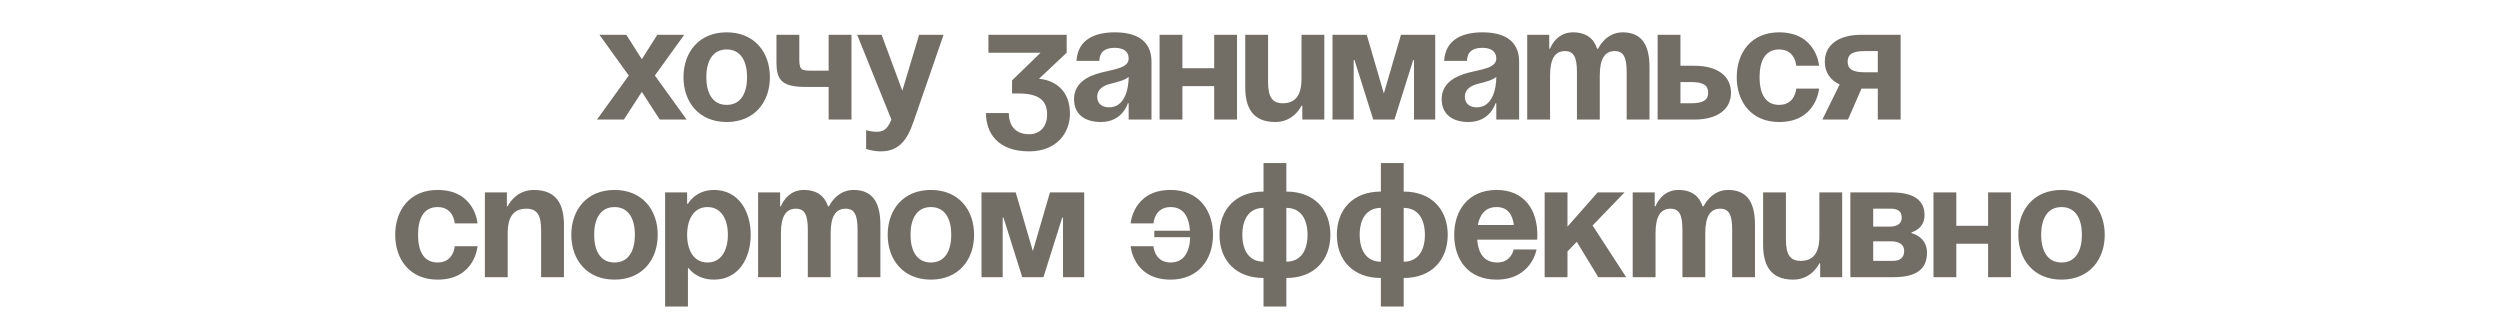<?xml version="1.0" encoding="UTF-8"?> <svg xmlns="http://www.w3.org/2000/svg" width="460" height="58" viewBox="0 0 460 58" fill="none"> <path d="M115.246 6.4L118.096 10.9L120.946 6.4H125.896L120.496 13.9L126.346 22H121.396L118.096 16.9L114.796 22H109.846L115.696 13.9L110.296 6.4H115.246ZM129.961 14.2C129.961 17.02 131.041 19.3 133.711 19.3C136.381 19.3 137.461 17.02 137.461 14.2C137.461 11.38 136.381 9.1 133.711 9.1C131.041 9.1 129.961 11.38 129.961 14.2ZM125.761 14.2C125.761 9.64 128.581 5.95 133.711 5.95C138.841 5.95 141.661 9.64 141.661 14.2C141.661 18.76 138.841 22.45 133.711 22.45C128.581 22.45 125.761 18.76 125.761 14.2ZM156.671 6.4V22H152.471V16H148.421C144.071 16 142.871 14.95 142.871 11.5V6.4H147.071V11.05C147.071 13 147.671 13 149.471 13H152.471V6.4H156.671ZM173.617 6.4L168.067 22.45C166.837 26.02 165.217 27.85 162.067 27.85C160.567 27.85 159.367 27.4 159.367 27.4V23.95C159.367 23.95 160.267 24.25 161.317 24.25C162.817 24.25 163.417 23.44 164.017 22L157.717 6.4H162.217L166.027 16.69L169.117 6.4H173.617ZM181.868 9.7V6.4H196.268V9.7L191.168 14.5C191.168 14.5 196.868 14.65 196.868 20.95C196.868 24.4 194.468 27.85 189.368 27.85C183.518 27.85 181.418 24.4 181.418 20.8H185.618C185.618 22.9 186.668 24.7 189.368 24.7C191.438 24.7 192.668 23.2 192.668 21.1C192.668 18.85 191.618 17.2 187.418 17.2H186.218V14.8L191.468 9.7H181.868ZM202.273 11.2H198.073C198.313 7.21 201.523 5.95 205.123 5.95C208.873 5.95 211.873 7.3 211.873 11.35V22H207.673V19H207.523C207.523 19 206.563 22.45 202.573 22.45C199.723 22.45 197.623 21.13 197.623 18.25C197.623 15.34 200.023 14.02 202.603 13.36C205.213 12.7 207.673 12.49 207.673 10.75C207.673 9.52 206.773 8.8 205.123 8.8C203.323 8.8 202.333 9.52 202.273 11.2ZM207.673 14.14C206.983 14.77 205.573 15.1 204.373 15.4C203.023 15.73 201.883 16.42 201.883 17.8C201.883 19 202.723 19.75 204.073 19.75C206.923 19.75 207.673 16.45 207.673 14.14ZM223.412 22V15.85H217.562V22H213.362V6.4H217.562V12.55H223.412V6.4H227.612V22H223.412ZM243.674 6.4V22H239.624V19.45H239.474C239.474 19.45 238.124 22.45 234.674 22.45C230.324 22.45 229.124 19.6 229.124 16V6.4H233.324V15.1C233.324 17.8 234.074 19 236.024 19C238.274 19 239.474 17.65 239.474 14.5V6.4H243.674ZM264.079 6.4V22H260.179V11.05H260.029L256.579 22H252.679L249.229 11.05H249.079V22H245.179V6.4H251.479L254.629 17.2L257.779 6.4H264.079ZM269.919 11.2H265.719C265.959 7.21 269.169 5.95 272.769 5.95C276.519 5.95 279.519 7.3 279.519 11.35V22H275.319V19H275.169C275.169 19 274.209 22.45 270.219 22.45C267.369 22.45 265.269 21.13 265.269 18.25C265.269 15.34 267.669 14.02 270.249 13.36C272.859 12.7 275.319 12.49 275.319 10.75C275.319 9.52 274.419 8.8 272.769 8.8C270.969 8.8 269.979 9.52 269.919 11.2ZM275.319 14.14C274.629 14.77 273.219 15.1 272.019 15.4C270.669 15.73 269.529 16.42 269.529 17.8C269.529 19 270.369 19.75 271.719 19.75C274.569 19.75 275.319 16.45 275.319 14.14ZM290.159 22V13.3C290.159 10.6 289.619 9.4 287.969 9.4C286.169 9.4 285.209 10.75 285.209 13.9V22H281.009V6.4H285.059V8.95H285.209C285.209 8.95 286.259 5.95 289.409 5.95C291.929 5.95 293.279 7.15 293.879 8.98L293.909 8.95H294.059C294.059 8.95 295.409 5.95 298.559 5.95C302.459 5.95 303.509 8.8 303.509 12.4V22H299.309V13.3C299.309 10.6 298.769 9.4 297.119 9.4C295.319 9.4 294.359 10.75 294.359 13.9V22H290.159ZM305.003 22V6.4H309.203V12.1H311.753C316.103 12.1 318.503 14.05 318.503 17.05C318.503 20.05 316.103 22 311.753 22H305.003ZM311.153 15.1H309.203V19H311.153C313.403 19 314.303 18.4 314.303 17.05C314.303 15.7 313.403 15.1 311.153 15.1ZM319.56 14.2C319.56 9.64 322.26 5.95 327.36 5.95C334.26 5.95 334.71 12.1 334.71 12.1H330.51C330.51 12.1 330.36 9.1 327.36 9.1C324.69 9.1 323.76 11.38 323.76 14.2C323.76 17.02 324.69 19.3 327.36 19.3C330.36 19.3 330.51 16.3 330.51 16.3H334.71C334.71 16.3 334.26 22.45 327.36 22.45C322.26 22.45 319.56 18.76 319.56 14.2ZM349.715 6.4V22H345.515V16.3H342.515L340.025 22H335.315L338.495 15.55C336.695 14.71 335.765 13.24 335.765 11.35C335.765 8.35 338.165 6.4 342.515 6.4H349.715ZM343.115 13.3H345.515V9.4H343.115C340.865 9.4 339.965 10 339.965 11.35C339.965 12.7 340.865 13.3 343.115 13.3ZM72.719 43.2C72.719 38.64 75.419 34.95 80.519 34.95C87.419 34.95 87.869 41.1 87.869 41.1H83.669C83.669 41.1 83.519 38.1 80.519 38.1C77.849 38.1 76.919 40.38 76.919 43.2C76.919 46.02 77.849 48.3 80.519 48.3C83.519 48.3 83.669 45.3 83.669 45.3H87.869C87.869 45.3 87.419 51.45 80.519 51.45C75.419 51.45 72.719 47.76 72.719 43.2ZM89.217 51V35.4H93.267V37.95H93.417C93.417 37.95 94.767 34.95 98.217 34.95C102.567 34.95 103.767 37.8 103.767 41.4V51H99.567V42.3C99.567 39.6 98.817 38.4 96.867 38.4C94.617 38.4 93.417 39.75 93.417 42.9V51H89.217ZM109.321 43.2C109.321 46.02 110.401 48.3 113.071 48.3C115.741 48.3 116.821 46.02 116.821 43.2C116.821 40.38 115.741 38.1 113.071 38.1C110.401 38.1 109.321 40.38 109.321 43.2ZM105.121 43.2C105.121 38.64 107.941 34.95 113.071 34.95C118.201 34.95 121.021 38.64 121.021 43.2C121.021 47.76 118.201 51.45 113.071 51.45C107.941 51.45 105.121 47.76 105.121 43.2ZM122.381 56.4V35.4H126.431V37.5H126.581C126.581 37.5 127.931 34.95 131.381 34.95C135.881 34.95 138.131 38.85 138.131 43.2C138.131 47.55 135.881 51.45 131.381 51.45C128.081 51.45 126.731 49.35 126.731 49.35H126.581V56.4H122.381ZM126.431 43.2C126.431 46.02 127.631 48.3 130.181 48.3C132.731 48.3 133.931 46.02 133.931 43.2C133.931 40.38 132.731 38.1 130.181 38.1C127.631 38.1 126.431 40.38 126.431 43.2ZM148.64 51V42.3C148.64 39.6 148.1 38.4 146.45 38.4C144.65 38.4 143.69 39.75 143.69 42.9V51H139.49V35.4H143.54V37.95H143.69C143.69 37.95 144.74 34.95 147.89 34.95C150.41 34.95 151.76 36.15 152.36 37.98L152.39 37.95H152.54C152.54 37.95 153.89 34.95 157.04 34.95C160.94 34.95 161.99 37.8 161.99 41.4V51H157.79V42.3C157.79 39.6 157.25 38.4 155.6 38.4C153.8 38.4 152.84 39.75 152.84 42.9V51H148.64ZM167.534 43.2C167.534 46.02 168.614 48.3 171.284 48.3C173.954 48.3 175.034 46.02 175.034 43.2C175.034 40.38 173.954 38.1 171.284 38.1C168.614 38.1 167.534 40.38 167.534 43.2ZM163.334 43.2C163.334 38.64 166.154 34.95 171.284 34.95C176.414 34.95 179.234 38.64 179.234 43.2C179.234 47.76 176.414 51.45 171.284 51.45C166.154 51.45 163.334 47.76 163.334 43.2ZM199.494 35.4V51H195.594V40.05H195.444L191.994 51H188.094L184.644 40.05H184.494V51H180.594V35.4H186.894L190.044 46.2L193.194 35.4H199.494ZM212.391 43.65V42.45H218.961C218.781 39.99 217.821 38.1 215.391 38.1C212.391 38.1 212.241 41.1 212.241 41.1H208.041C208.041 41.1 208.491 34.95 215.391 34.95C220.491 34.95 223.191 38.64 223.191 43.2C223.191 47.76 220.491 51.45 215.391 51.45C208.491 51.45 208.041 45.3 208.041 45.3H212.241C212.241 45.3 212.391 48.3 215.391 48.3C217.911 48.3 218.901 46.26 218.991 43.65H212.391ZM236.689 51.15V56.4H232.489V51.15C227.359 51.15 224.389 47.85 224.389 43.2C224.389 38.55 227.359 35.25 232.489 35.25V30H236.689V35.25C241.819 35.25 244.789 38.55 244.789 43.2C244.789 47.85 241.819 51.15 236.689 51.15ZM232.489 48.15V38.25C229.819 38.25 228.589 40.35 228.589 43.2C228.589 46.05 229.819 48.15 232.489 48.15ZM240.589 43.2C240.589 40.35 239.359 38.25 236.689 38.25V48.15C239.359 48.15 240.589 46.05 240.589 43.2ZM258.281 51.15V56.4H254.081V51.15C248.951 51.15 245.981 47.85 245.981 43.2C245.981 38.55 248.951 35.25 254.081 35.25V30H258.281V35.25C263.411 35.25 266.381 38.55 266.381 43.2C266.381 47.85 263.411 51.15 258.281 51.15ZM254.081 48.15V38.25C251.411 38.25 250.181 40.35 250.181 43.2C250.181 46.05 251.411 48.15 254.081 48.15ZM262.181 43.2C262.181 40.35 260.951 38.25 258.281 38.25V48.15C260.951 48.15 262.181 46.05 262.181 43.2ZM267.573 43.2C267.573 38.64 270.243 34.95 275.373 34.95C280.503 34.95 282.873 38.64 282.873 43.2C282.873 43.56 282.843 44.1 282.843 44.1H271.803C271.983 46.5 273.003 48.3 275.523 48.3C278.073 48.3 278.523 45.9 278.523 45.9H282.723C282.723 45.9 281.823 51.45 275.373 51.45C270.123 51.45 267.573 47.76 267.573 43.2ZM275.373 38.1C273.303 38.1 272.283 39.48 271.923 41.4H278.553C278.283 39.48 277.443 38.1 275.373 38.1ZM284.217 51V35.4H288.417V41.7L293.967 35.4H298.917L293.037 41.49L299.217 51H294.087L290.127 44.49L288.417 46.26V51H284.217ZM309.568 51V42.3C309.568 39.6 309.028 38.4 307.378 38.4C305.578 38.4 304.618 39.75 304.618 42.9V51H300.418V35.4H304.468V37.95H304.618C304.618 37.95 305.668 34.95 308.818 34.95C311.338 34.95 312.688 36.15 313.288 37.98L313.318 37.95H313.468C313.468 37.95 314.818 34.95 317.968 34.95C321.868 34.95 322.918 37.8 322.918 41.4V51H318.718V42.3C318.718 39.6 318.178 38.4 316.528 38.4C314.728 38.4 313.768 39.75 313.768 42.9V51H309.568ZM338.962 35.4V51H334.912V48.45H334.762C334.762 48.45 333.412 51.45 329.962 51.45C325.612 51.45 324.412 48.6 324.412 45V35.4H328.612V44.1C328.612 46.8 329.362 48 331.312 48C333.562 48 334.762 46.65 334.762 43.5V35.4H338.962ZM340.467 51V35.4H347.967C352.017 35.4 354.117 36.75 354.117 39.6C354.117 42.15 351.717 42.75 351.717 42.75V42.9C351.717 42.9 354.567 43.5 354.567 46.5C354.567 49.5 352.617 51 348.417 51H340.467ZM347.967 44.4H344.667V48H348.267C349.617 48 350.367 47.4 350.367 46.2C350.367 45 349.467 44.4 347.967 44.4ZM344.667 41.7H347.667C349.167 41.7 349.917 41.1 349.917 40.05C349.917 39 349.317 38.4 347.967 38.4H344.667V41.7ZM365.81 51V44.85H359.96V51H355.76V35.4H359.96V41.55H365.81V35.4H370.01V51H365.81ZM375.571 43.2C375.571 46.02 376.651 48.3 379.321 48.3C381.991 48.3 383.071 46.02 383.071 43.2C383.071 40.38 381.991 38.1 379.321 38.1C376.651 38.1 375.571 40.38 375.571 43.2ZM371.371 43.2C371.371 38.64 374.191 34.95 379.321 34.95C384.451 34.95 387.271 38.64 387.271 43.2C387.271 47.76 384.451 51.45 379.321 51.45C374.191 51.45 371.371 47.76 371.371 43.2Z" fill="#726D65"></path> </svg> 